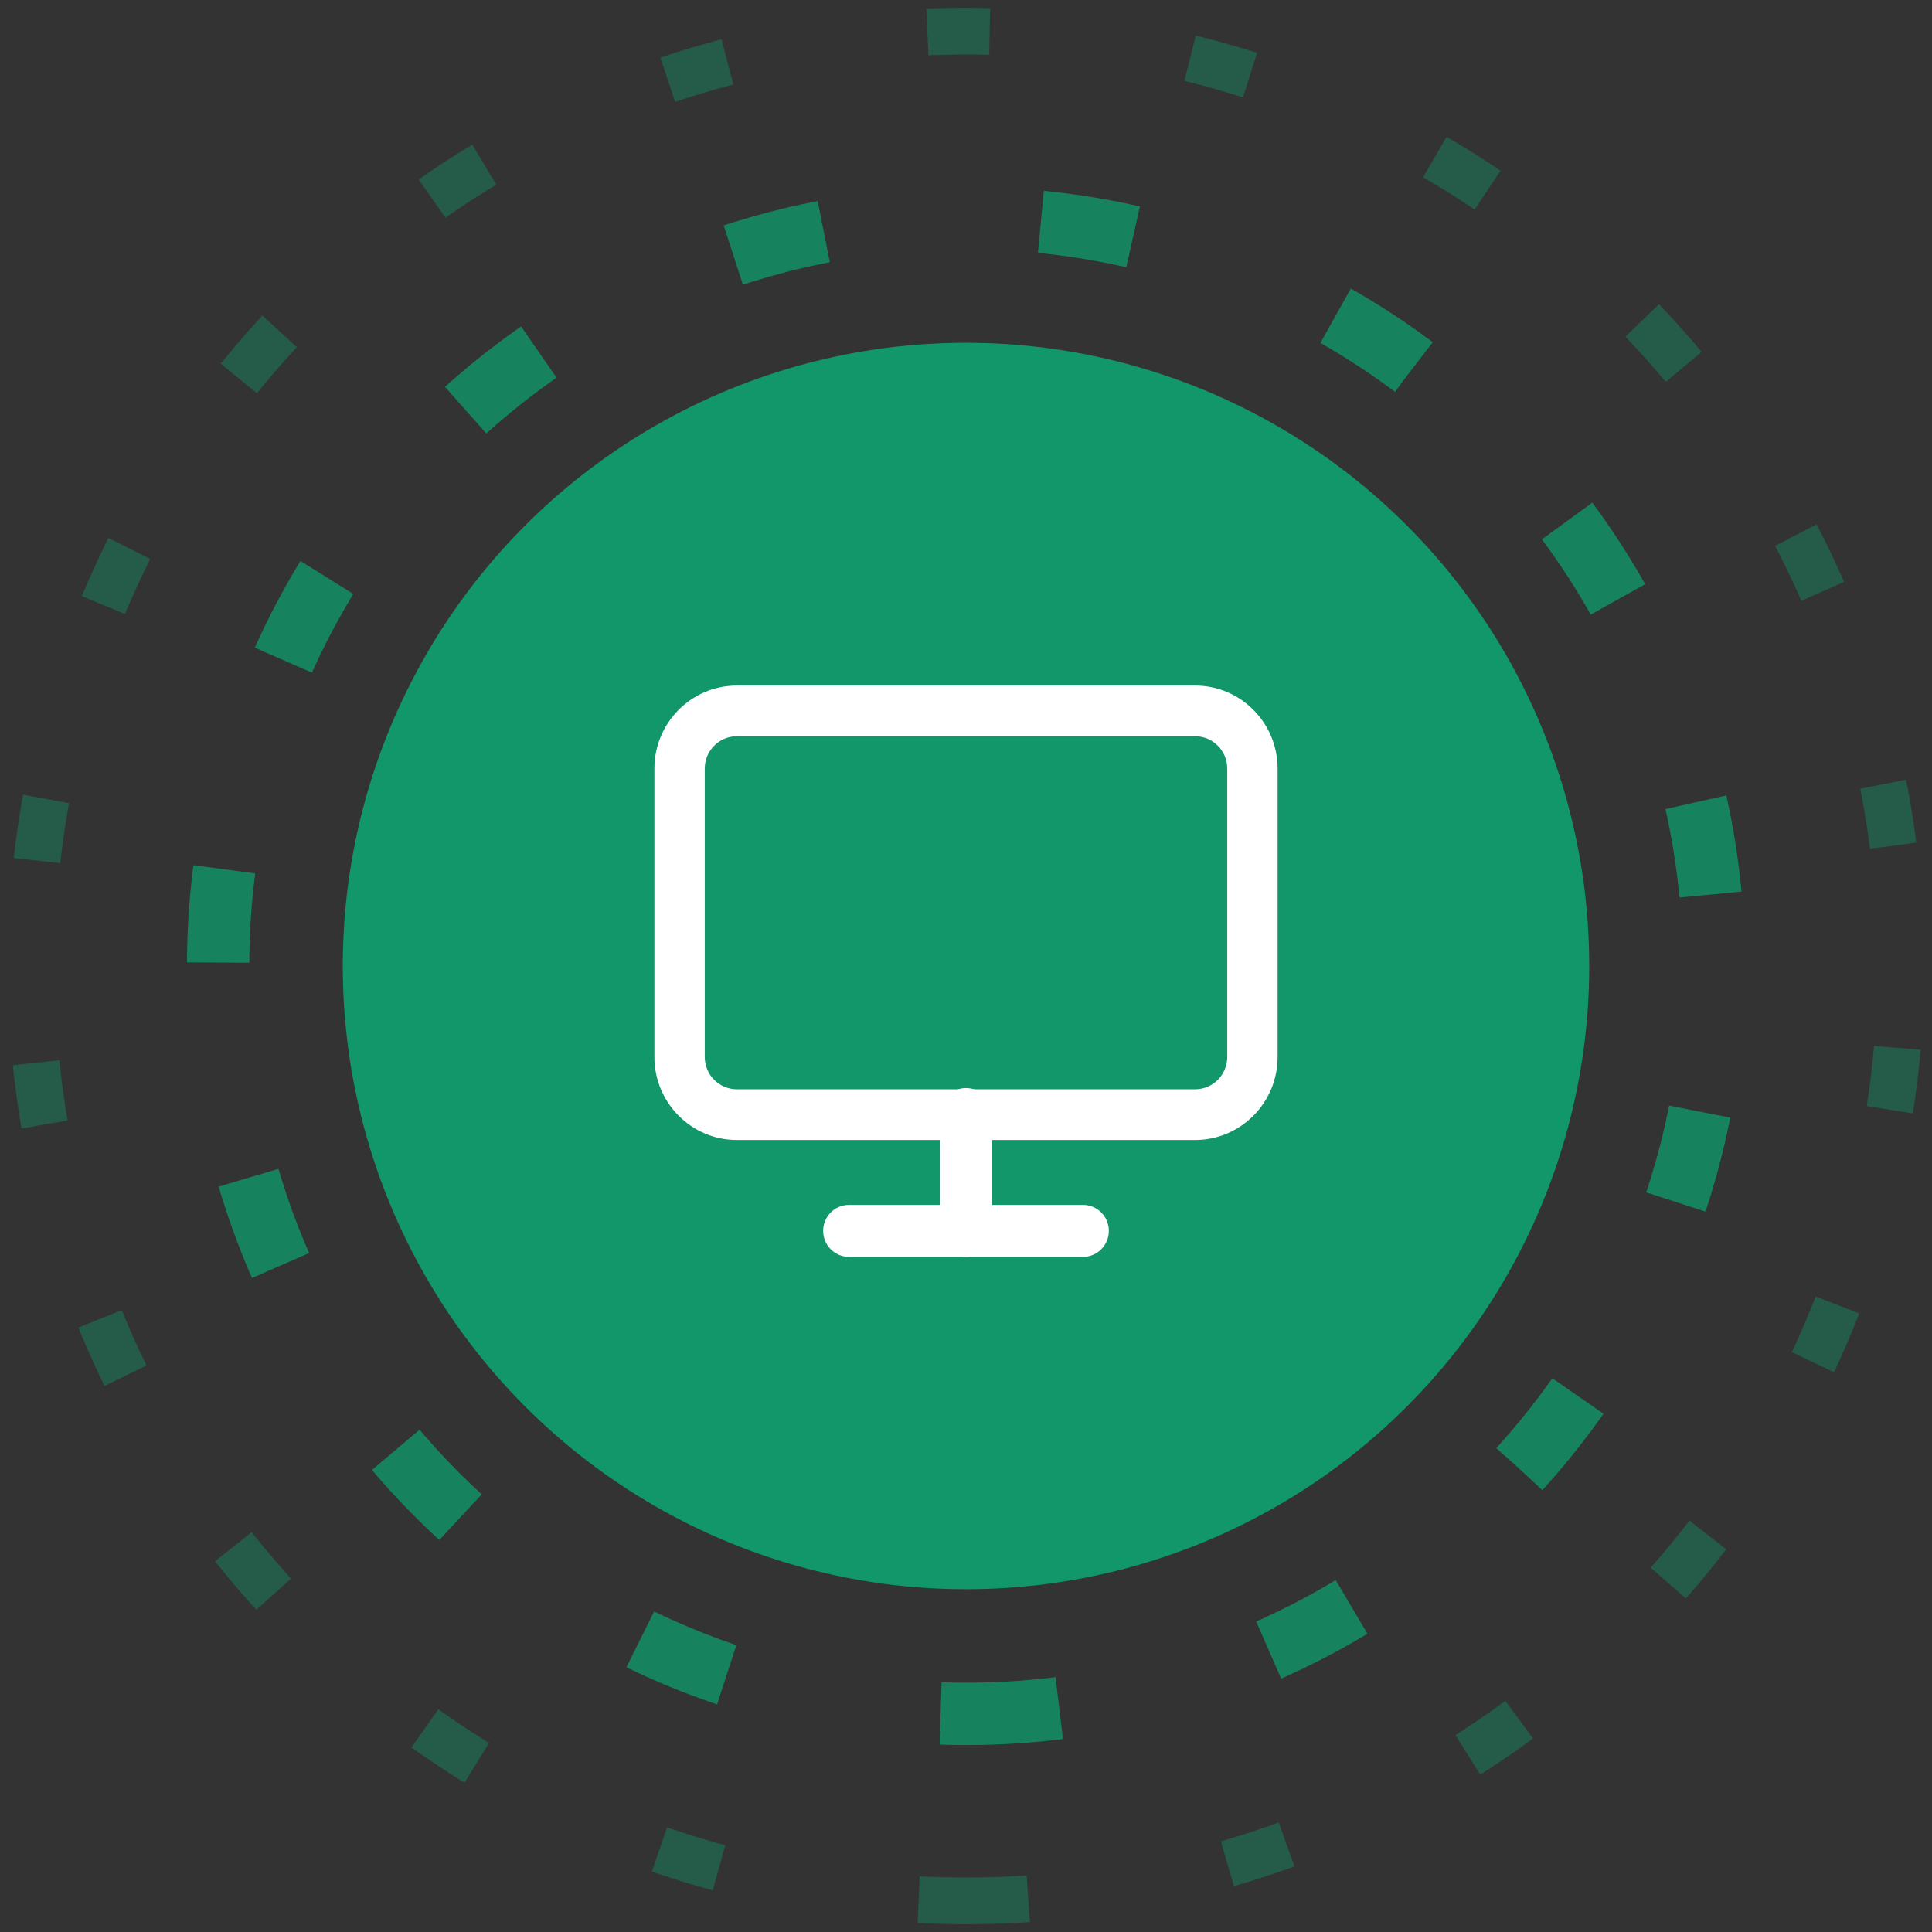 <svg width="124px" height="124px" viewBox="0 0 124 124" version="1.1" xmlns="http://www.w3.org/2000/svg" xmlns:xlink="http://www.w3.org/1999/xlink"><rect x="0" y="0" width="124" height="124" fill="#333333" stroke="none"/><title>p1</title><desc>Created with Sketch.</desc><g id="Zaymer-Home-Page" stroke="none" stroke-width="1" fill="none" fill-rule="evenodd"><g id="1140---Главная-страница" transform="translate(-781, -1194)"><g id="Почему-TezCredit" transform="translate(312, 1068)"><g id="1" transform="translate(471, 128)"><g id="p1"><path d="M60,120 C93.137,120 120,93.137 120,60 C120,26.863 93.137,0 60,0 C26.863,0 0,26.863 0,60 C0,93.137 26.863,120 60,120 Z" id="Oval" stroke="#119769" stroke-width="3" opacity="0.4" stroke-linejoin="round" stroke-dasharray="4,13"/><path d="M60,108 C86.51,108 108,86.51 108,60 C108,33.49 86.51,12 60,12 C33.49,12 12,33.49 12,60 C12,86.51 33.49,108 60,108 Z" id="Oval" stroke="#119769" stroke-width="4" opacity="0.8" stroke-linejoin="round" stroke-dasharray="6,14"/><circle id="Oval" fill="#119769" cx="60" cy="60" r="40"/><g id="monitor" transform="translate(40, 42)" fill="#FFFFFF" fill-rule="nonzero"><path d="M34.707,0 L5.293,0 C2.374,0 0,2.39 0,5.329 L0,23.838 C0,26.776 2.374,29.167 5.293,29.167 L34.707,29.167 C37.626,29.167 40,26.776 40,23.838 L40,5.329 C40,2.39 37.626,0 34.707,0 Z M36.768,23.838 C36.768,24.982 35.844,25.913 34.707,25.913 L5.293,25.913 C4.156,25.913 3.232,24.982 3.232,23.838 L3.232,5.329 C3.232,4.184 4.156,3.254 5.293,3.254 L34.707,3.254 C35.844,3.254 36.768,4.185 36.768,5.329 L36.768,23.838 L36.768,23.838 Z" id="Shape"/><path d="M27.515,33.333 L12.485,33.333 C11.573,33.333 10.833,34.079 10.833,35 C10.833,35.921 11.573,36.667 12.485,36.667 L27.515,36.667 C28.427,36.667 29.167,35.921 29.167,35 C29.167,34.079 28.427,33.333 27.515,33.333 Z" id="Shape"/><path d="M20,25.833 C19.08,25.833 18.333,26.574 18.333,27.487 L18.333,35.013 C18.333,35.926 19.08,36.667 20,36.667 C20.921,36.667 21.667,35.926 21.667,35.013 L21.667,27.487 C21.667,26.574 20.921,25.833 20,25.833 Z" id="Shape"/></g></g></g></g></g></g></svg>
